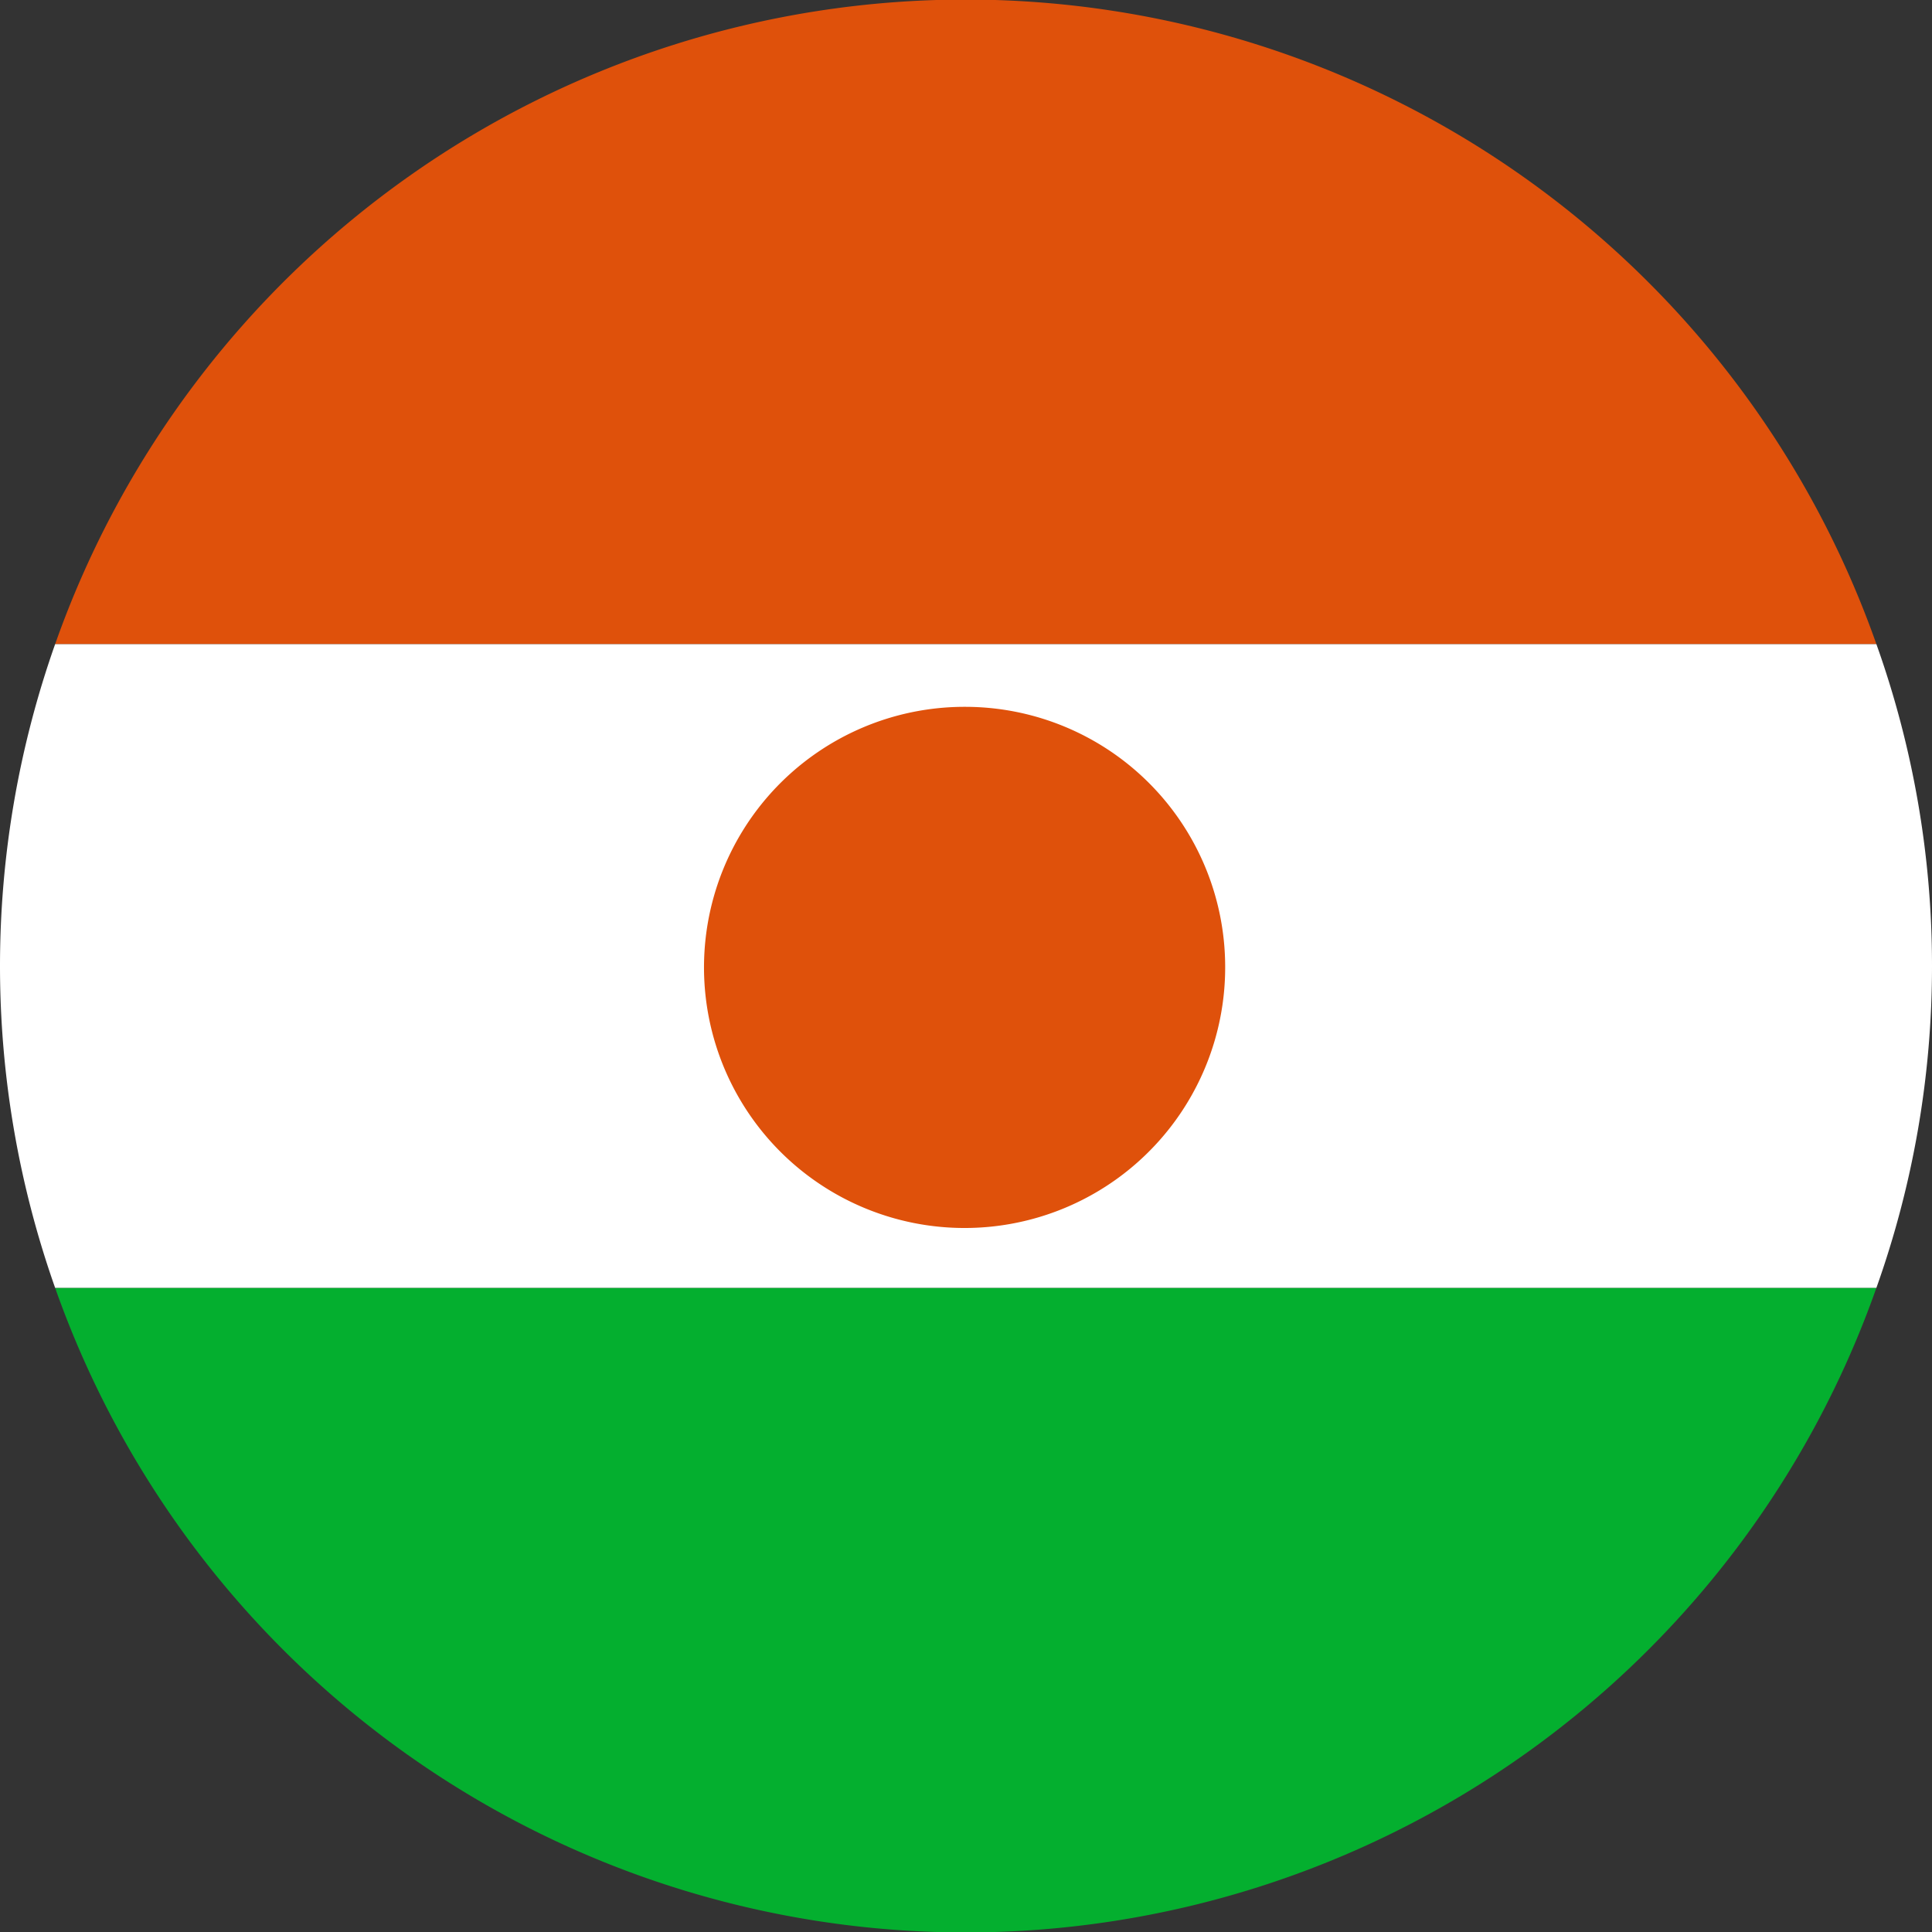 <svg xmlns="http://www.w3.org/2000/svg" width="41" height="41" viewBox="0 0 41 41"><rect x="0" y="0" width="41" height="41" fill="#333333" stroke="none"/><defs><style>.cls-1{fill:#df510b;}.cls-2{fill:#04af2f;}.cls-3{fill:#fff;}</style></defs><g id="Flags"><path class="cls-1" d="M39.82,13.67H1.17a20.49,20.49,0,0,1,38.65,0Z"/><path class="cls-2" d="M39.82,27.33a20.49,20.49,0,0,1-38.65,0Z"/><path class="cls-3" d="M41,20.5a20.33,20.33,0,0,1-1.18,6.83H1.17a20.52,20.52,0,0,1,0-13.66H39.82A20.29,20.29,0,0,1,41,20.5Z"/><path class="cls-1" d="M26,20.5A5.53,5.53,0,1,1,20.5,15,5.52,5.52,0,0,1,26,20.5Z"/></g></svg>